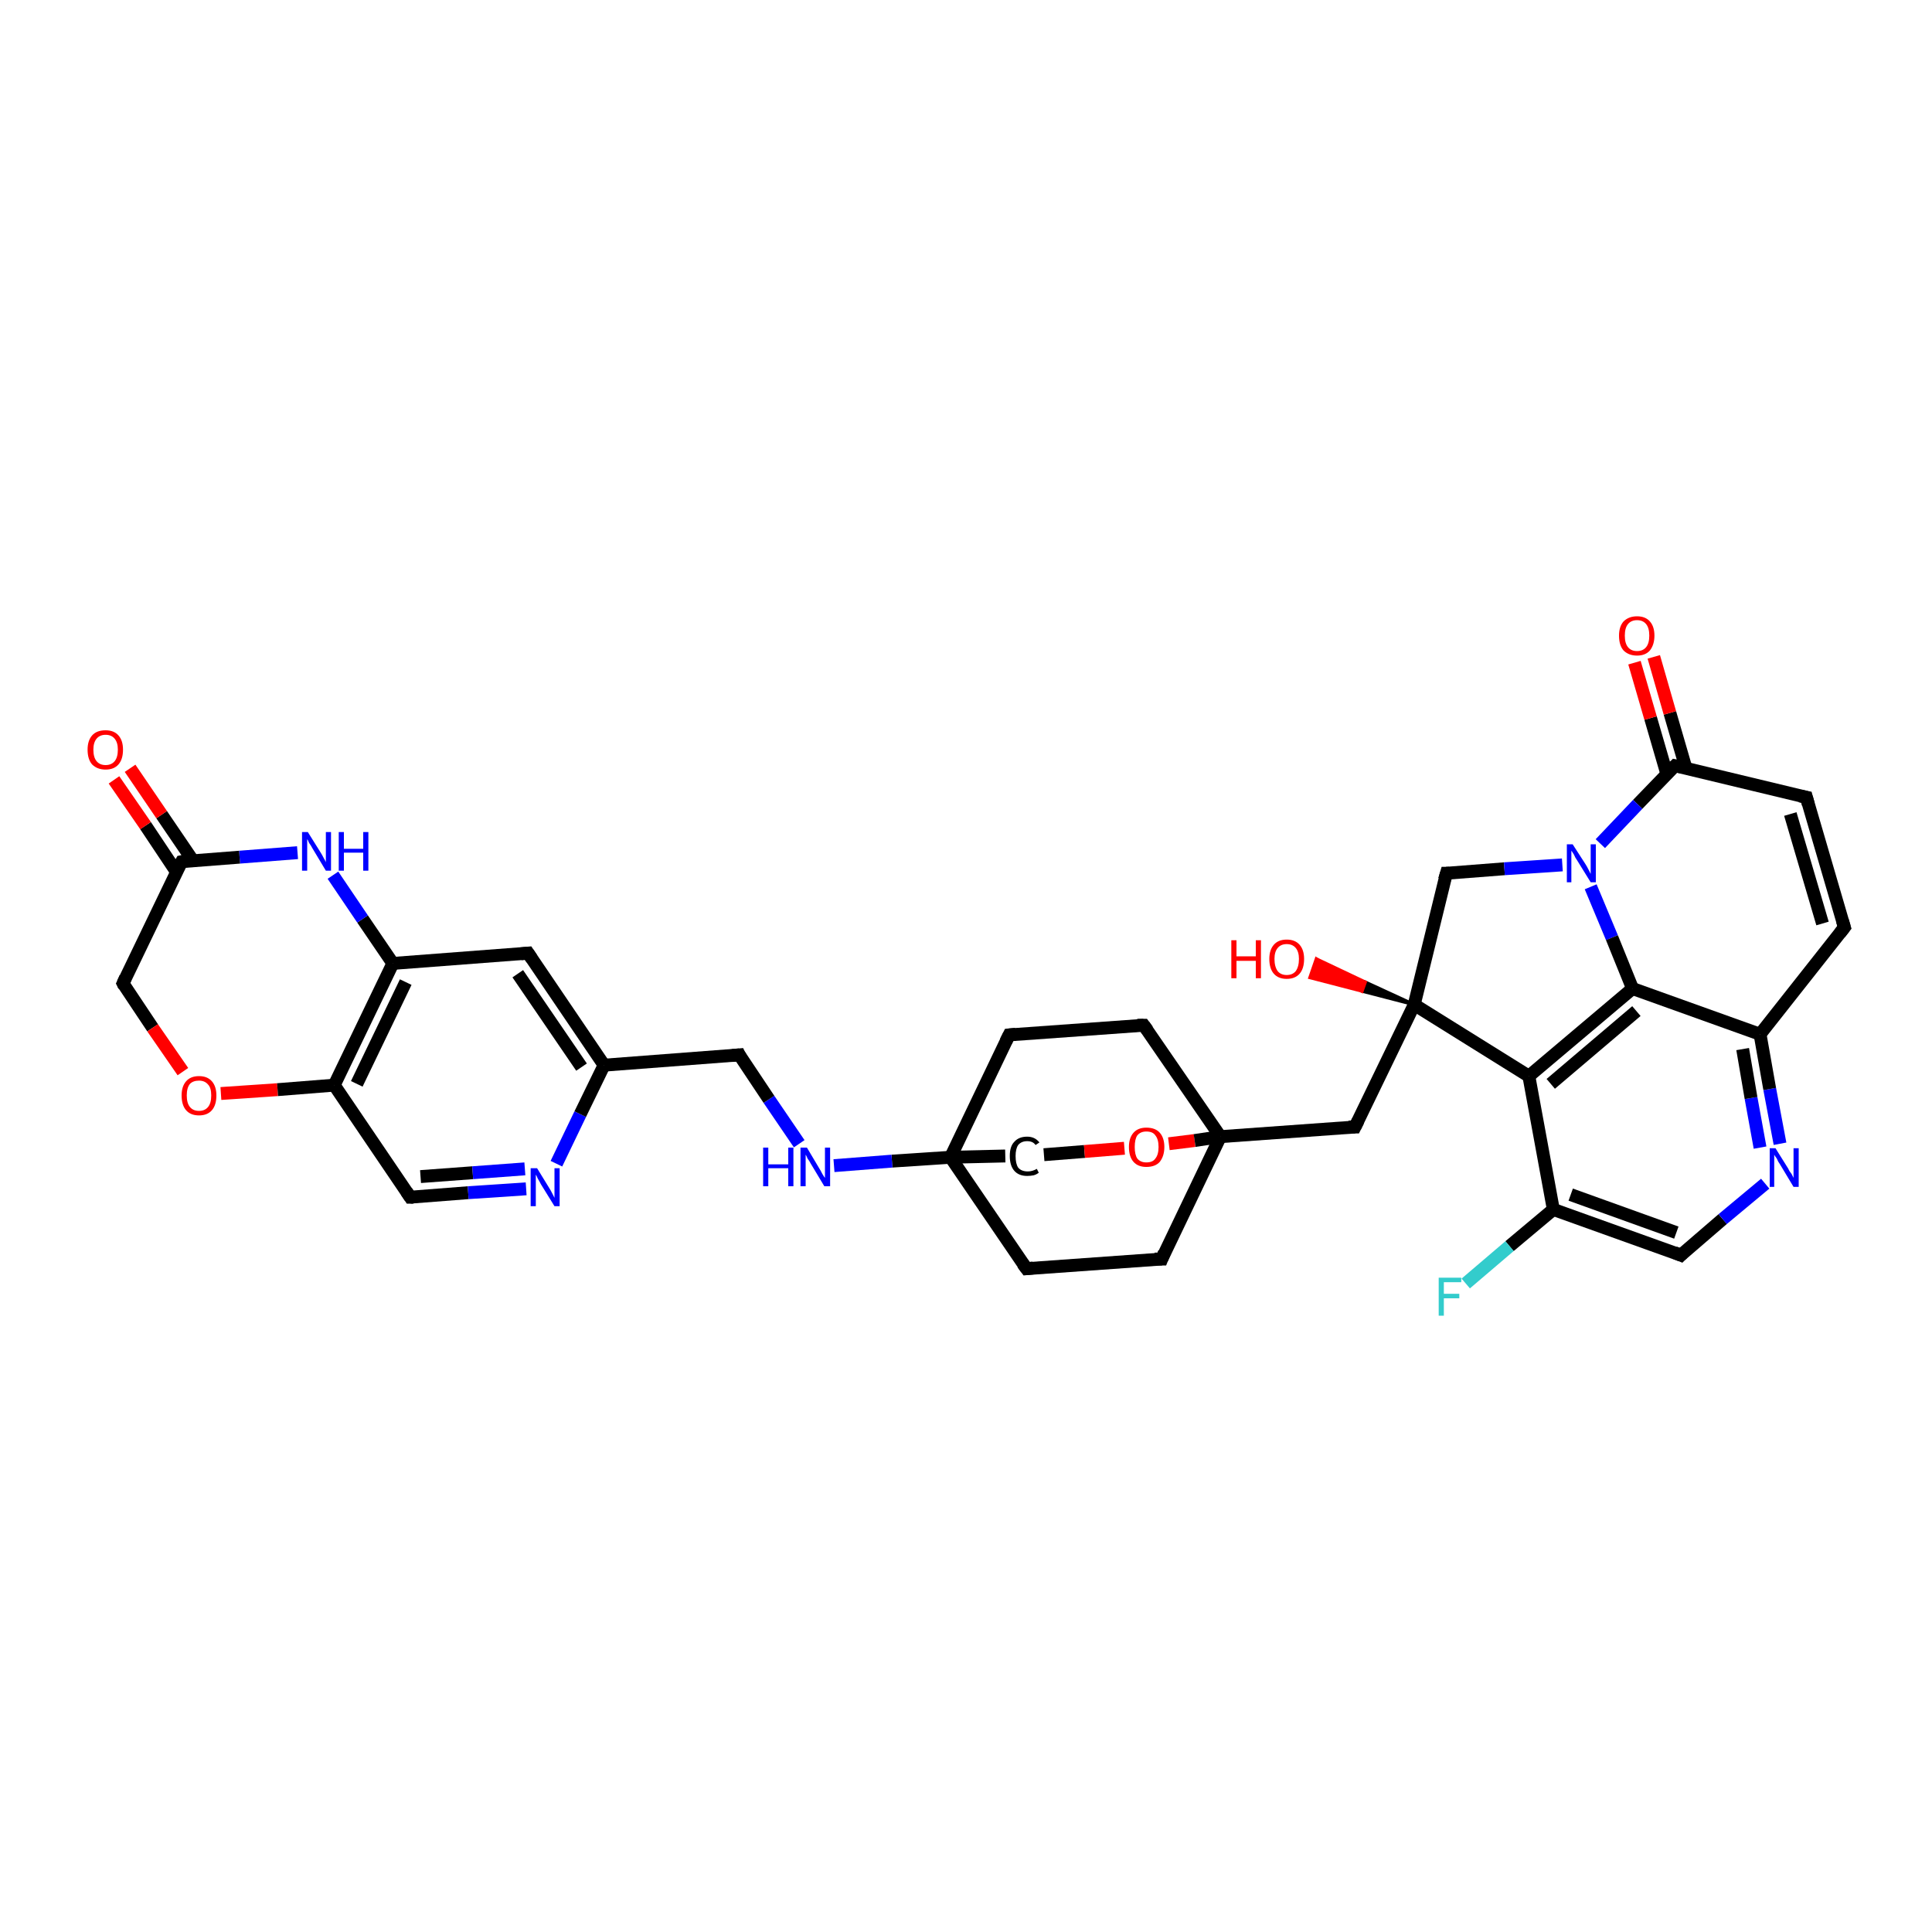 <?xml version='1.0' encoding='iso-8859-1'?>
<svg version='1.1' baseProfile='full'
              xmlns='http://www.w3.org/2000/svg'
                      xmlns:rdkit='http://www.rdkit.org/xml'
                      xmlns:xlink='http://www.w3.org/1999/xlink'
                  xml:space='preserve'
width='300px' height='300px' viewBox='0 0 300 300'>
<!-- END OF HEADER -->
<rect style='opacity:1.0;fill:#FFFFFF;stroke:none' width='300.0' height='300.0' x='0.0' y='0.0'> </rect>
<path class='bond-0 atom-1 atom-0' d='M 219.6,156.0 L 211.5,153.9 L 212.0,152.5 Z' style='fill:#000000;fill-rule:evenodd;fill-opacity:1;stroke:#000000;stroke-width:0.5px;stroke-linecap:butt;stroke-linejoin:miter;stroke-opacity:1;' />
<path class='bond-0 atom-1 atom-0' d='M 211.5,153.9 L 204.4,148.9 L 203.4,151.8 Z' style='fill:#FF0000;fill-rule:evenodd;fill-opacity:1;stroke:#FF0000;stroke-width:0.5px;stroke-linecap:butt;stroke-linejoin:miter;stroke-opacity:1;' />
<path class='bond-0 atom-1 atom-0' d='M 211.5,153.9 L 212.0,152.5 L 204.4,148.9 Z' style='fill:#FF0000;fill-rule:evenodd;fill-opacity:1;stroke:#FF0000;stroke-width:0.5px;stroke-linecap:butt;stroke-linejoin:miter;stroke-opacity:1;' />
<path class='bond-1 atom-1 atom-2' d='M 219.6,156.0 L 210.4,175.0' style='fill:none;fill-rule:evenodd;stroke:#000000;stroke-width:2.0px;stroke-linecap:butt;stroke-linejoin:miter;stroke-opacity:1' />
<path class='bond-2 atom-2 atom-3' d='M 210.4,175.0 L 189.5,176.5' style='fill:none;fill-rule:evenodd;stroke:#000000;stroke-width:2.0px;stroke-linecap:butt;stroke-linejoin:miter;stroke-opacity:1' />
<path class='bond-3 atom-3 atom-4' d='M 189.5,176.5 L 177.6,159.2' style='fill:none;fill-rule:evenodd;stroke:#000000;stroke-width:2.0px;stroke-linecap:butt;stroke-linejoin:miter;stroke-opacity:1' />
<path class='bond-4 atom-4 atom-5' d='M 177.6,159.2 L 156.7,160.7' style='fill:none;fill-rule:evenodd;stroke:#000000;stroke-width:2.0px;stroke-linecap:butt;stroke-linejoin:miter;stroke-opacity:1' />
<path class='bond-5 atom-5 atom-6' d='M 156.7,160.7 L 147.6,179.7' style='fill:none;fill-rule:evenodd;stroke:#000000;stroke-width:2.0px;stroke-linecap:butt;stroke-linejoin:miter;stroke-opacity:1' />
<path class='bond-6 atom-6 atom-7' d='M 147.6,179.7 L 159.4,197.0' style='fill:none;fill-rule:evenodd;stroke:#000000;stroke-width:2.0px;stroke-linecap:butt;stroke-linejoin:miter;stroke-opacity:1' />
<path class='bond-7 atom-7 atom-8' d='M 159.4,197.0 L 180.4,195.5' style='fill:none;fill-rule:evenodd;stroke:#000000;stroke-width:2.0px;stroke-linecap:butt;stroke-linejoin:miter;stroke-opacity:1' />
<path class='bond-8 atom-6 atom-9' d='M 147.6,179.7 L 156.1,179.5' style='fill:none;fill-rule:evenodd;stroke:#000000;stroke-width:2.0px;stroke-linecap:butt;stroke-linejoin:miter;stroke-opacity:1' />
<path class='bond-9 atom-9 atom-10' d='M 162.1,179.3 L 168.4,178.8' style='fill:none;fill-rule:evenodd;stroke:#000000;stroke-width:2.0px;stroke-linecap:butt;stroke-linejoin:miter;stroke-opacity:1' />
<path class='bond-9 atom-9 atom-10' d='M 168.4,178.8 L 174.6,178.3' style='fill:none;fill-rule:evenodd;stroke:#FF0000;stroke-width:2.0px;stroke-linecap:butt;stroke-linejoin:miter;stroke-opacity:1' />
<path class='bond-10 atom-6 atom-11' d='M 147.6,179.7 L 138.5,180.3' style='fill:none;fill-rule:evenodd;stroke:#000000;stroke-width:2.0px;stroke-linecap:butt;stroke-linejoin:miter;stroke-opacity:1' />
<path class='bond-10 atom-6 atom-11' d='M 138.5,180.3 L 129.5,181.0' style='fill:none;fill-rule:evenodd;stroke:#0000FF;stroke-width:2.0px;stroke-linecap:butt;stroke-linejoin:miter;stroke-opacity:1' />
<path class='bond-11 atom-11 atom-12' d='M 124.1,177.6 L 119.4,170.7' style='fill:none;fill-rule:evenodd;stroke:#0000FF;stroke-width:2.0px;stroke-linecap:butt;stroke-linejoin:miter;stroke-opacity:1' />
<path class='bond-11 atom-11 atom-12' d='M 119.4,170.7 L 114.8,163.8' style='fill:none;fill-rule:evenodd;stroke:#000000;stroke-width:2.0px;stroke-linecap:butt;stroke-linejoin:miter;stroke-opacity:1' />
<path class='bond-12 atom-12 atom-13' d='M 114.8,163.8 L 93.8,165.4' style='fill:none;fill-rule:evenodd;stroke:#000000;stroke-width:2.0px;stroke-linecap:butt;stroke-linejoin:miter;stroke-opacity:1' />
<path class='bond-13 atom-13 atom-14' d='M 93.8,165.4 L 82.0,148.0' style='fill:none;fill-rule:evenodd;stroke:#000000;stroke-width:2.0px;stroke-linecap:butt;stroke-linejoin:miter;stroke-opacity:1' />
<path class='bond-13 atom-13 atom-14' d='M 90.3,165.7 L 80.4,151.2' style='fill:none;fill-rule:evenodd;stroke:#000000;stroke-width:2.0px;stroke-linecap:butt;stroke-linejoin:miter;stroke-opacity:1' />
<path class='bond-14 atom-14 atom-15' d='M 82.0,148.0 L 61.0,149.6' style='fill:none;fill-rule:evenodd;stroke:#000000;stroke-width:2.0px;stroke-linecap:butt;stroke-linejoin:miter;stroke-opacity:1' />
<path class='bond-15 atom-15 atom-16' d='M 61.0,149.6 L 56.3,142.7' style='fill:none;fill-rule:evenodd;stroke:#000000;stroke-width:2.0px;stroke-linecap:butt;stroke-linejoin:miter;stroke-opacity:1' />
<path class='bond-15 atom-15 atom-16' d='M 56.3,142.7 L 51.7,135.9' style='fill:none;fill-rule:evenodd;stroke:#0000FF;stroke-width:2.0px;stroke-linecap:butt;stroke-linejoin:miter;stroke-opacity:1' />
<path class='bond-16 atom-16 atom-17' d='M 46.2,132.4 L 37.2,133.1' style='fill:none;fill-rule:evenodd;stroke:#0000FF;stroke-width:2.0px;stroke-linecap:butt;stroke-linejoin:miter;stroke-opacity:1' />
<path class='bond-16 atom-16 atom-17' d='M 37.2,133.1 L 28.2,133.8' style='fill:none;fill-rule:evenodd;stroke:#000000;stroke-width:2.0px;stroke-linecap:butt;stroke-linejoin:miter;stroke-opacity:1' />
<path class='bond-17 atom-17 atom-18' d='M 30.0,133.7 L 25.1,126.5' style='fill:none;fill-rule:evenodd;stroke:#000000;stroke-width:2.0px;stroke-linecap:butt;stroke-linejoin:miter;stroke-opacity:1' />
<path class='bond-17 atom-17 atom-18' d='M 25.1,126.5 L 20.2,119.3' style='fill:none;fill-rule:evenodd;stroke:#FF0000;stroke-width:2.0px;stroke-linecap:butt;stroke-linejoin:miter;stroke-opacity:1' />
<path class='bond-17 atom-17 atom-18' d='M 27.4,135.4 L 22.6,128.2' style='fill:none;fill-rule:evenodd;stroke:#000000;stroke-width:2.0px;stroke-linecap:butt;stroke-linejoin:miter;stroke-opacity:1' />
<path class='bond-17 atom-17 atom-18' d='M 22.6,128.2 L 17.7,121.1' style='fill:none;fill-rule:evenodd;stroke:#FF0000;stroke-width:2.0px;stroke-linecap:butt;stroke-linejoin:miter;stroke-opacity:1' />
<path class='bond-18 atom-17 atom-19' d='M 28.2,133.8 L 19.1,152.7' style='fill:none;fill-rule:evenodd;stroke:#000000;stroke-width:2.0px;stroke-linecap:butt;stroke-linejoin:miter;stroke-opacity:1' />
<path class='bond-19 atom-19 atom-20' d='M 19.1,152.7 L 23.7,159.6' style='fill:none;fill-rule:evenodd;stroke:#000000;stroke-width:2.0px;stroke-linecap:butt;stroke-linejoin:miter;stroke-opacity:1' />
<path class='bond-19 atom-19 atom-20' d='M 23.7,159.6 L 28.4,166.4' style='fill:none;fill-rule:evenodd;stroke:#FF0000;stroke-width:2.0px;stroke-linecap:butt;stroke-linejoin:miter;stroke-opacity:1' />
<path class='bond-20 atom-20 atom-21' d='M 34.3,169.8 L 43.1,169.2' style='fill:none;fill-rule:evenodd;stroke:#FF0000;stroke-width:2.0px;stroke-linecap:butt;stroke-linejoin:miter;stroke-opacity:1' />
<path class='bond-20 atom-20 atom-21' d='M 43.1,169.2 L 51.9,168.5' style='fill:none;fill-rule:evenodd;stroke:#000000;stroke-width:2.0px;stroke-linecap:butt;stroke-linejoin:miter;stroke-opacity:1' />
<path class='bond-21 atom-21 atom-22' d='M 51.9,168.5 L 63.7,185.9' style='fill:none;fill-rule:evenodd;stroke:#000000;stroke-width:2.0px;stroke-linecap:butt;stroke-linejoin:miter;stroke-opacity:1' />
<path class='bond-22 atom-22 atom-23' d='M 63.7,185.9 L 72.7,185.2' style='fill:none;fill-rule:evenodd;stroke:#000000;stroke-width:2.0px;stroke-linecap:butt;stroke-linejoin:miter;stroke-opacity:1' />
<path class='bond-22 atom-22 atom-23' d='M 72.7,185.2 L 81.7,184.6' style='fill:none;fill-rule:evenodd;stroke:#0000FF;stroke-width:2.0px;stroke-linecap:butt;stroke-linejoin:miter;stroke-opacity:1' />
<path class='bond-22 atom-22 atom-23' d='M 65.3,182.7 L 73.4,182.1' style='fill:none;fill-rule:evenodd;stroke:#000000;stroke-width:2.0px;stroke-linecap:butt;stroke-linejoin:miter;stroke-opacity:1' />
<path class='bond-22 atom-22 atom-23' d='M 73.4,182.1 L 81.5,181.5' style='fill:none;fill-rule:evenodd;stroke:#0000FF;stroke-width:2.0px;stroke-linecap:butt;stroke-linejoin:miter;stroke-opacity:1' />
<path class='bond-23 atom-1 atom-24' d='M 219.6,156.0 L 224.6,135.6' style='fill:none;fill-rule:evenodd;stroke:#000000;stroke-width:2.0px;stroke-linecap:butt;stroke-linejoin:miter;stroke-opacity:1' />
<path class='bond-24 atom-24 atom-25' d='M 224.6,135.6 L 233.6,134.9' style='fill:none;fill-rule:evenodd;stroke:#000000;stroke-width:2.0px;stroke-linecap:butt;stroke-linejoin:miter;stroke-opacity:1' />
<path class='bond-24 atom-24 atom-25' d='M 233.6,134.9 L 242.6,134.3' style='fill:none;fill-rule:evenodd;stroke:#0000FF;stroke-width:2.0px;stroke-linecap:butt;stroke-linejoin:miter;stroke-opacity:1' />
<path class='bond-25 atom-25 atom-26' d='M 247.0,137.7 L 250.3,145.6' style='fill:none;fill-rule:evenodd;stroke:#0000FF;stroke-width:2.0px;stroke-linecap:butt;stroke-linejoin:miter;stroke-opacity:1' />
<path class='bond-25 atom-25 atom-26' d='M 250.3,145.6 L 253.5,153.5' style='fill:none;fill-rule:evenodd;stroke:#000000;stroke-width:2.0px;stroke-linecap:butt;stroke-linejoin:miter;stroke-opacity:1' />
<path class='bond-26 atom-26 atom-27' d='M 253.5,153.5 L 237.4,167.1' style='fill:none;fill-rule:evenodd;stroke:#000000;stroke-width:2.0px;stroke-linecap:butt;stroke-linejoin:miter;stroke-opacity:1' />
<path class='bond-26 atom-26 atom-27' d='M 254.1,157.0 L 240.8,168.3' style='fill:none;fill-rule:evenodd;stroke:#000000;stroke-width:2.0px;stroke-linecap:butt;stroke-linejoin:miter;stroke-opacity:1' />
<path class='bond-27 atom-27 atom-28' d='M 237.4,167.1 L 241.2,187.8' style='fill:none;fill-rule:evenodd;stroke:#000000;stroke-width:2.0px;stroke-linecap:butt;stroke-linejoin:miter;stroke-opacity:1' />
<path class='bond-28 atom-28 atom-29' d='M 241.2,187.8 L 234.4,193.5' style='fill:none;fill-rule:evenodd;stroke:#000000;stroke-width:2.0px;stroke-linecap:butt;stroke-linejoin:miter;stroke-opacity:1' />
<path class='bond-28 atom-28 atom-29' d='M 234.4,193.5 L 227.6,199.3' style='fill:none;fill-rule:evenodd;stroke:#33CCCC;stroke-width:2.0px;stroke-linecap:butt;stroke-linejoin:miter;stroke-opacity:1' />
<path class='bond-29 atom-28 atom-30' d='M 241.2,187.8 L 261.0,194.9' style='fill:none;fill-rule:evenodd;stroke:#000000;stroke-width:2.0px;stroke-linecap:butt;stroke-linejoin:miter;stroke-opacity:1' />
<path class='bond-29 atom-28 atom-30' d='M 243.9,185.5 L 260.3,191.4' style='fill:none;fill-rule:evenodd;stroke:#000000;stroke-width:2.0px;stroke-linecap:butt;stroke-linejoin:miter;stroke-opacity:1' />
<path class='bond-30 atom-30 atom-31' d='M 261.0,194.9 L 267.5,189.3' style='fill:none;fill-rule:evenodd;stroke:#000000;stroke-width:2.0px;stroke-linecap:butt;stroke-linejoin:miter;stroke-opacity:1' />
<path class='bond-30 atom-30 atom-31' d='M 267.5,189.3 L 274.1,183.8' style='fill:none;fill-rule:evenodd;stroke:#0000FF;stroke-width:2.0px;stroke-linecap:butt;stroke-linejoin:miter;stroke-opacity:1' />
<path class='bond-31 atom-31 atom-32' d='M 276.4,177.6 L 274.8,169.1' style='fill:none;fill-rule:evenodd;stroke:#0000FF;stroke-width:2.0px;stroke-linecap:butt;stroke-linejoin:miter;stroke-opacity:1' />
<path class='bond-31 atom-31 atom-32' d='M 274.8,169.1 L 273.3,160.6' style='fill:none;fill-rule:evenodd;stroke:#000000;stroke-width:2.0px;stroke-linecap:butt;stroke-linejoin:miter;stroke-opacity:1' />
<path class='bond-31 atom-31 atom-32' d='M 273.3,178.2 L 271.9,170.5' style='fill:none;fill-rule:evenodd;stroke:#0000FF;stroke-width:2.0px;stroke-linecap:butt;stroke-linejoin:miter;stroke-opacity:1' />
<path class='bond-31 atom-31 atom-32' d='M 271.9,170.5 L 270.6,162.9' style='fill:none;fill-rule:evenodd;stroke:#000000;stroke-width:2.0px;stroke-linecap:butt;stroke-linejoin:miter;stroke-opacity:1' />
<path class='bond-32 atom-32 atom-33' d='M 273.3,160.6 L 286.4,144.0' style='fill:none;fill-rule:evenodd;stroke:#000000;stroke-width:2.0px;stroke-linecap:butt;stroke-linejoin:miter;stroke-opacity:1' />
<path class='bond-33 atom-33 atom-34' d='M 286.4,144.0 L 280.5,123.8' style='fill:none;fill-rule:evenodd;stroke:#000000;stroke-width:2.0px;stroke-linecap:butt;stroke-linejoin:miter;stroke-opacity:1' />
<path class='bond-33 atom-33 atom-34' d='M 283.0,143.4 L 278.0,126.4' style='fill:none;fill-rule:evenodd;stroke:#000000;stroke-width:2.0px;stroke-linecap:butt;stroke-linejoin:miter;stroke-opacity:1' />
<path class='bond-34 atom-34 atom-35' d='M 280.5,123.8 L 260.1,118.9' style='fill:none;fill-rule:evenodd;stroke:#000000;stroke-width:2.0px;stroke-linecap:butt;stroke-linejoin:miter;stroke-opacity:1' />
<path class='bond-35 atom-35 atom-36' d='M 261.8,119.3 L 259.3,110.7' style='fill:none;fill-rule:evenodd;stroke:#000000;stroke-width:2.0px;stroke-linecap:butt;stroke-linejoin:miter;stroke-opacity:1' />
<path class='bond-35 atom-35 atom-36' d='M 259.3,110.7 L 256.8,102.0' style='fill:none;fill-rule:evenodd;stroke:#FF0000;stroke-width:2.0px;stroke-linecap:butt;stroke-linejoin:miter;stroke-opacity:1' />
<path class='bond-35 atom-35 atom-36' d='M 258.8,120.1 L 256.3,111.5' style='fill:none;fill-rule:evenodd;stroke:#000000;stroke-width:2.0px;stroke-linecap:butt;stroke-linejoin:miter;stroke-opacity:1' />
<path class='bond-35 atom-35 atom-36' d='M 256.3,111.5 L 253.8,102.9' style='fill:none;fill-rule:evenodd;stroke:#FF0000;stroke-width:2.0px;stroke-linecap:butt;stroke-linejoin:miter;stroke-opacity:1' />
<path class='bond-36 atom-27 atom-1' d='M 237.4,167.1 L 219.6,156.0' style='fill:none;fill-rule:evenodd;stroke:#000000;stroke-width:2.0px;stroke-linecap:butt;stroke-linejoin:miter;stroke-opacity:1' />
<path class='bond-37 atom-8 atom-3' d='M 180.4,195.5 L 189.5,176.5' style='fill:none;fill-rule:evenodd;stroke:#000000;stroke-width:2.0px;stroke-linecap:butt;stroke-linejoin:miter;stroke-opacity:1' />
<path class='bond-38 atom-23 atom-13' d='M 86.4,180.7 L 90.1,173.0' style='fill:none;fill-rule:evenodd;stroke:#0000FF;stroke-width:2.0px;stroke-linecap:butt;stroke-linejoin:miter;stroke-opacity:1' />
<path class='bond-38 atom-23 atom-13' d='M 90.1,173.0 L 93.8,165.4' style='fill:none;fill-rule:evenodd;stroke:#000000;stroke-width:2.0px;stroke-linecap:butt;stroke-linejoin:miter;stroke-opacity:1' />
<path class='bond-39 atom-35 atom-25' d='M 260.1,118.9 L 254.3,124.9' style='fill:none;fill-rule:evenodd;stroke:#000000;stroke-width:2.0px;stroke-linecap:butt;stroke-linejoin:miter;stroke-opacity:1' />
<path class='bond-39 atom-35 atom-25' d='M 254.3,124.9 L 248.5,131.0' style='fill:none;fill-rule:evenodd;stroke:#0000FF;stroke-width:2.0px;stroke-linecap:butt;stroke-linejoin:miter;stroke-opacity:1' />
<path class='bond-40 atom-10 atom-3' d='M 181.5,177.6 L 185.5,177.1' style='fill:none;fill-rule:evenodd;stroke:#FF0000;stroke-width:2.0px;stroke-linecap:butt;stroke-linejoin:miter;stroke-opacity:1' />
<path class='bond-40 atom-10 atom-3' d='M 185.5,177.1 L 189.5,176.5' style='fill:none;fill-rule:evenodd;stroke:#000000;stroke-width:2.0px;stroke-linecap:butt;stroke-linejoin:miter;stroke-opacity:1' />
<path class='bond-41 atom-21 atom-15' d='M 51.9,168.5 L 61.0,149.6' style='fill:none;fill-rule:evenodd;stroke:#000000;stroke-width:2.0px;stroke-linecap:butt;stroke-linejoin:miter;stroke-opacity:1' />
<path class='bond-41 atom-21 atom-15' d='M 55.4,168.3 L 63.0,152.5' style='fill:none;fill-rule:evenodd;stroke:#000000;stroke-width:2.0px;stroke-linecap:butt;stroke-linejoin:miter;stroke-opacity:1' />
<path class='bond-42 atom-32 atom-26' d='M 273.3,160.6 L 253.5,153.5' style='fill:none;fill-rule:evenodd;stroke:#000000;stroke-width:2.0px;stroke-linecap:butt;stroke-linejoin:miter;stroke-opacity:1' />
<path d='M 210.9,174.0 L 210.4,175.0 L 209.4,175.0' style='fill:none;stroke:#000000;stroke-width:2.0px;stroke-linecap:butt;stroke-linejoin:miter;stroke-opacity:1;' />
<path d='M 178.2,160.0 L 177.6,159.2 L 176.6,159.2' style='fill:none;stroke:#000000;stroke-width:2.0px;stroke-linecap:butt;stroke-linejoin:miter;stroke-opacity:1;' />
<path d='M 157.7,160.6 L 156.7,160.7 L 156.2,161.7' style='fill:none;stroke:#000000;stroke-width:2.0px;stroke-linecap:butt;stroke-linejoin:miter;stroke-opacity:1;' />
<path d='M 158.8,196.2 L 159.4,197.0 L 160.4,196.9' style='fill:none;stroke:#000000;stroke-width:2.0px;stroke-linecap:butt;stroke-linejoin:miter;stroke-opacity:1;' />
<path d='M 179.3,195.5 L 180.4,195.5 L 180.8,194.5' style='fill:none;stroke:#000000;stroke-width:2.0px;stroke-linecap:butt;stroke-linejoin:miter;stroke-opacity:1;' />
<path d='M 115.0,164.2 L 114.8,163.8 L 113.7,163.9' style='fill:none;stroke:#000000;stroke-width:2.0px;stroke-linecap:butt;stroke-linejoin:miter;stroke-opacity:1;' />
<path d='M 82.6,148.9 L 82.0,148.0 L 80.9,148.1' style='fill:none;stroke:#000000;stroke-width:2.0px;stroke-linecap:butt;stroke-linejoin:miter;stroke-opacity:1;' />
<path d='M 28.7,133.7 L 28.2,133.8 L 27.7,134.7' style='fill:none;stroke:#000000;stroke-width:2.0px;stroke-linecap:butt;stroke-linejoin:miter;stroke-opacity:1;' />
<path d='M 19.5,151.8 L 19.1,152.7 L 19.3,153.1' style='fill:none;stroke:#000000;stroke-width:2.0px;stroke-linecap:butt;stroke-linejoin:miter;stroke-opacity:1;' />
<path d='M 63.1,185.0 L 63.7,185.9 L 64.2,185.9' style='fill:none;stroke:#000000;stroke-width:2.0px;stroke-linecap:butt;stroke-linejoin:miter;stroke-opacity:1;' />
<path d='M 224.3,136.6 L 224.6,135.6 L 225.0,135.6' style='fill:none;stroke:#000000;stroke-width:2.0px;stroke-linecap:butt;stroke-linejoin:miter;stroke-opacity:1;' />
<path d='M 260.0,194.5 L 261.0,194.9 L 261.3,194.6' style='fill:none;stroke:#000000;stroke-width:2.0px;stroke-linecap:butt;stroke-linejoin:miter;stroke-opacity:1;' />
<path d='M 285.7,144.9 L 286.4,144.0 L 286.1,143.0' style='fill:none;stroke:#000000;stroke-width:2.0px;stroke-linecap:butt;stroke-linejoin:miter;stroke-opacity:1;' />
<path d='M 280.8,124.9 L 280.5,123.8 L 279.5,123.6' style='fill:none;stroke:#000000;stroke-width:2.0px;stroke-linecap:butt;stroke-linejoin:miter;stroke-opacity:1;' />
<path d='M 261.1,119.1 L 260.1,118.9 L 259.8,119.2' style='fill:none;stroke:#000000;stroke-width:2.0px;stroke-linecap:butt;stroke-linejoin:miter;stroke-opacity:1;' />
<path class='atom-0' d='M 191.2 146.0
L 192.0 146.0
L 192.0 148.5
L 195.0 148.5
L 195.0 146.0
L 195.8 146.0
L 195.8 151.9
L 195.0 151.9
L 195.0 149.2
L 192.0 149.2
L 192.0 151.9
L 191.2 151.9
L 191.2 146.0
' fill='#FF0000'/>
<path class='atom-0' d='M 197.1 148.9
Q 197.1 147.5, 197.8 146.7
Q 198.5 145.9, 199.8 145.9
Q 201.1 145.9, 201.8 146.7
Q 202.5 147.5, 202.5 148.9
Q 202.5 150.4, 201.8 151.2
Q 201.1 152.0, 199.8 152.0
Q 198.5 152.0, 197.8 151.2
Q 197.1 150.4, 197.1 148.9
M 199.8 151.4
Q 200.7 151.4, 201.2 150.8
Q 201.7 150.1, 201.7 148.9
Q 201.7 147.8, 201.2 147.2
Q 200.7 146.6, 199.8 146.6
Q 198.9 146.6, 198.4 147.2
Q 197.9 147.8, 197.9 148.9
Q 197.9 150.1, 198.4 150.8
Q 198.9 151.4, 199.8 151.4
' fill='#FF0000'/>
<path class='atom-9' d='M 156.8 179.5
Q 156.8 178.0, 157.5 177.3
Q 158.2 176.5, 159.5 176.5
Q 160.7 176.5, 161.4 177.4
L 160.8 177.8
Q 160.4 177.2, 159.5 177.2
Q 158.6 177.2, 158.1 177.8
Q 157.7 178.4, 157.7 179.5
Q 157.7 180.7, 158.1 181.3
Q 158.6 181.9, 159.6 181.9
Q 160.3 181.9, 161.0 181.5
L 161.3 182.1
Q 160.9 182.4, 160.5 182.5
Q 160.0 182.6, 159.5 182.6
Q 158.2 182.6, 157.5 181.8
Q 156.8 181.0, 156.8 179.5
' fill='#000000'/>
<path class='atom-10' d='M 175.3 178.1
Q 175.3 176.7, 176.0 175.9
Q 176.7 175.1, 178.0 175.1
Q 179.4 175.1, 180.1 175.9
Q 180.8 176.7, 180.8 178.1
Q 180.8 179.5, 180.1 180.4
Q 179.4 181.2, 178.0 181.2
Q 176.7 181.2, 176.0 180.4
Q 175.3 179.6, 175.3 178.1
M 178.0 180.5
Q 179.0 180.5, 179.4 179.9
Q 179.9 179.3, 179.9 178.1
Q 179.9 176.9, 179.4 176.3
Q 179.0 175.7, 178.0 175.7
Q 177.1 175.7, 176.6 176.3
Q 176.2 176.9, 176.2 178.1
Q 176.2 179.3, 176.6 179.9
Q 177.1 180.5, 178.0 180.5
' fill='#FF0000'/>
<path class='atom-11' d='M 118.5 178.2
L 119.3 178.2
L 119.3 180.8
L 122.4 180.8
L 122.4 178.2
L 123.2 178.2
L 123.2 184.2
L 122.4 184.2
L 122.4 181.4
L 119.3 181.4
L 119.3 184.2
L 118.5 184.2
L 118.5 178.2
' fill='#0000FF'/>
<path class='atom-11' d='M 125.3 178.2
L 127.2 181.4
Q 127.4 181.7, 127.7 182.3
Q 128.0 182.8, 128.1 182.9
L 128.1 178.2
L 128.9 178.2
L 128.9 184.2
L 128.0 184.2
L 125.9 180.7
Q 125.7 180.3, 125.4 179.9
Q 125.2 179.4, 125.1 179.3
L 125.1 184.2
L 124.3 184.2
L 124.3 178.2
L 125.3 178.2
' fill='#0000FF'/>
<path class='atom-16' d='M 47.8 129.2
L 49.8 132.4
Q 50.0 132.7, 50.3 133.3
Q 50.6 133.8, 50.6 133.9
L 50.6 129.2
L 51.4 129.2
L 51.4 135.2
L 50.6 135.2
L 48.5 131.7
Q 48.3 131.3, 48.0 130.9
Q 47.8 130.4, 47.7 130.3
L 47.7 135.2
L 46.9 135.2
L 46.9 129.2
L 47.8 129.2
' fill='#0000FF'/>
<path class='atom-16' d='M 52.6 129.2
L 53.4 129.2
L 53.4 131.8
L 56.4 131.8
L 56.4 129.2
L 57.2 129.2
L 57.2 135.2
L 56.4 135.2
L 56.4 132.4
L 53.4 132.4
L 53.4 135.2
L 52.6 135.2
L 52.6 129.2
' fill='#0000FF'/>
<path class='atom-18' d='M 13.6 116.4
Q 13.6 115.0, 14.3 114.2
Q 15.0 113.4, 16.4 113.4
Q 17.7 113.4, 18.4 114.2
Q 19.1 115.0, 19.1 116.4
Q 19.1 117.9, 18.4 118.7
Q 17.7 119.5, 16.4 119.5
Q 15.1 119.5, 14.3 118.7
Q 13.6 117.9, 13.6 116.4
M 16.4 118.8
Q 17.3 118.8, 17.8 118.2
Q 18.3 117.6, 18.3 116.4
Q 18.3 115.3, 17.8 114.7
Q 17.3 114.1, 16.4 114.1
Q 15.5 114.1, 15.0 114.7
Q 14.5 115.3, 14.5 116.4
Q 14.5 117.6, 15.0 118.2
Q 15.5 118.8, 16.4 118.8
' fill='#FF0000'/>
<path class='atom-20' d='M 28.2 170.1
Q 28.2 168.7, 28.9 167.9
Q 29.6 167.1, 30.9 167.1
Q 32.2 167.1, 32.9 167.9
Q 33.6 168.7, 33.6 170.1
Q 33.6 171.6, 32.9 172.4
Q 32.2 173.2, 30.9 173.2
Q 29.6 173.2, 28.9 172.4
Q 28.2 171.6, 28.2 170.1
M 30.9 172.5
Q 31.8 172.5, 32.3 171.9
Q 32.8 171.3, 32.8 170.1
Q 32.8 168.9, 32.3 168.4
Q 31.8 167.8, 30.9 167.8
Q 30.0 167.8, 29.5 168.3
Q 29.0 168.9, 29.0 170.1
Q 29.0 171.3, 29.5 171.9
Q 30.0 172.5, 30.9 172.5
' fill='#FF0000'/>
<path class='atom-23' d='M 83.4 181.4
L 85.3 184.5
Q 85.5 184.8, 85.8 185.4
Q 86.1 186.0, 86.1 186.0
L 86.1 181.4
L 86.9 181.4
L 86.9 187.3
L 86.1 187.3
L 84.0 183.9
Q 83.8 183.5, 83.5 183.0
Q 83.3 182.5, 83.2 182.4
L 83.2 187.3
L 82.4 187.3
L 82.4 181.4
L 83.4 181.4
' fill='#0000FF'/>
<path class='atom-25' d='M 244.2 131.1
L 246.2 134.2
Q 246.4 134.5, 246.7 135.1
Q 247.0 135.7, 247.0 135.7
L 247.0 131.1
L 247.8 131.1
L 247.8 137.0
L 247.0 137.0
L 244.9 133.6
Q 244.6 133.2, 244.4 132.7
Q 244.1 132.2, 244.0 132.1
L 244.0 137.0
L 243.3 137.0
L 243.3 131.1
L 244.2 131.1
' fill='#0000FF'/>
<path class='atom-29' d='M 223.4 198.4
L 226.9 198.4
L 226.9 199.1
L 224.2 199.1
L 224.2 200.9
L 226.6 200.9
L 226.6 201.6
L 224.2 201.6
L 224.2 204.3
L 223.4 204.3
L 223.4 198.4
' fill='#33CCCC'/>
<path class='atom-31' d='M 275.7 178.3
L 277.7 181.5
Q 277.8 181.8, 278.2 182.3
Q 278.5 182.9, 278.5 182.9
L 278.5 178.3
L 279.3 178.3
L 279.3 184.3
L 278.5 184.3
L 276.4 180.8
Q 276.1 180.4, 275.9 179.9
Q 275.6 179.5, 275.5 179.3
L 275.5 184.3
L 274.8 184.3
L 274.8 178.3
L 275.7 178.3
' fill='#0000FF'/>
<path class='atom-36' d='M 251.4 98.7
Q 251.4 97.3, 252.1 96.5
Q 252.9 95.7, 254.2 95.7
Q 255.5 95.7, 256.2 96.5
Q 256.9 97.3, 256.9 98.7
Q 256.9 100.1, 256.2 101.0
Q 255.5 101.8, 254.2 101.8
Q 252.9 101.8, 252.1 101.0
Q 251.4 100.2, 251.4 98.7
M 254.2 101.1
Q 255.1 101.1, 255.6 100.5
Q 256.1 99.9, 256.1 98.7
Q 256.1 97.5, 255.6 96.9
Q 255.1 96.3, 254.2 96.3
Q 253.3 96.3, 252.8 96.9
Q 252.3 97.5, 252.3 98.7
Q 252.3 99.9, 252.8 100.5
Q 253.3 101.1, 254.2 101.1
' fill='#FF0000'/>
</svg>
